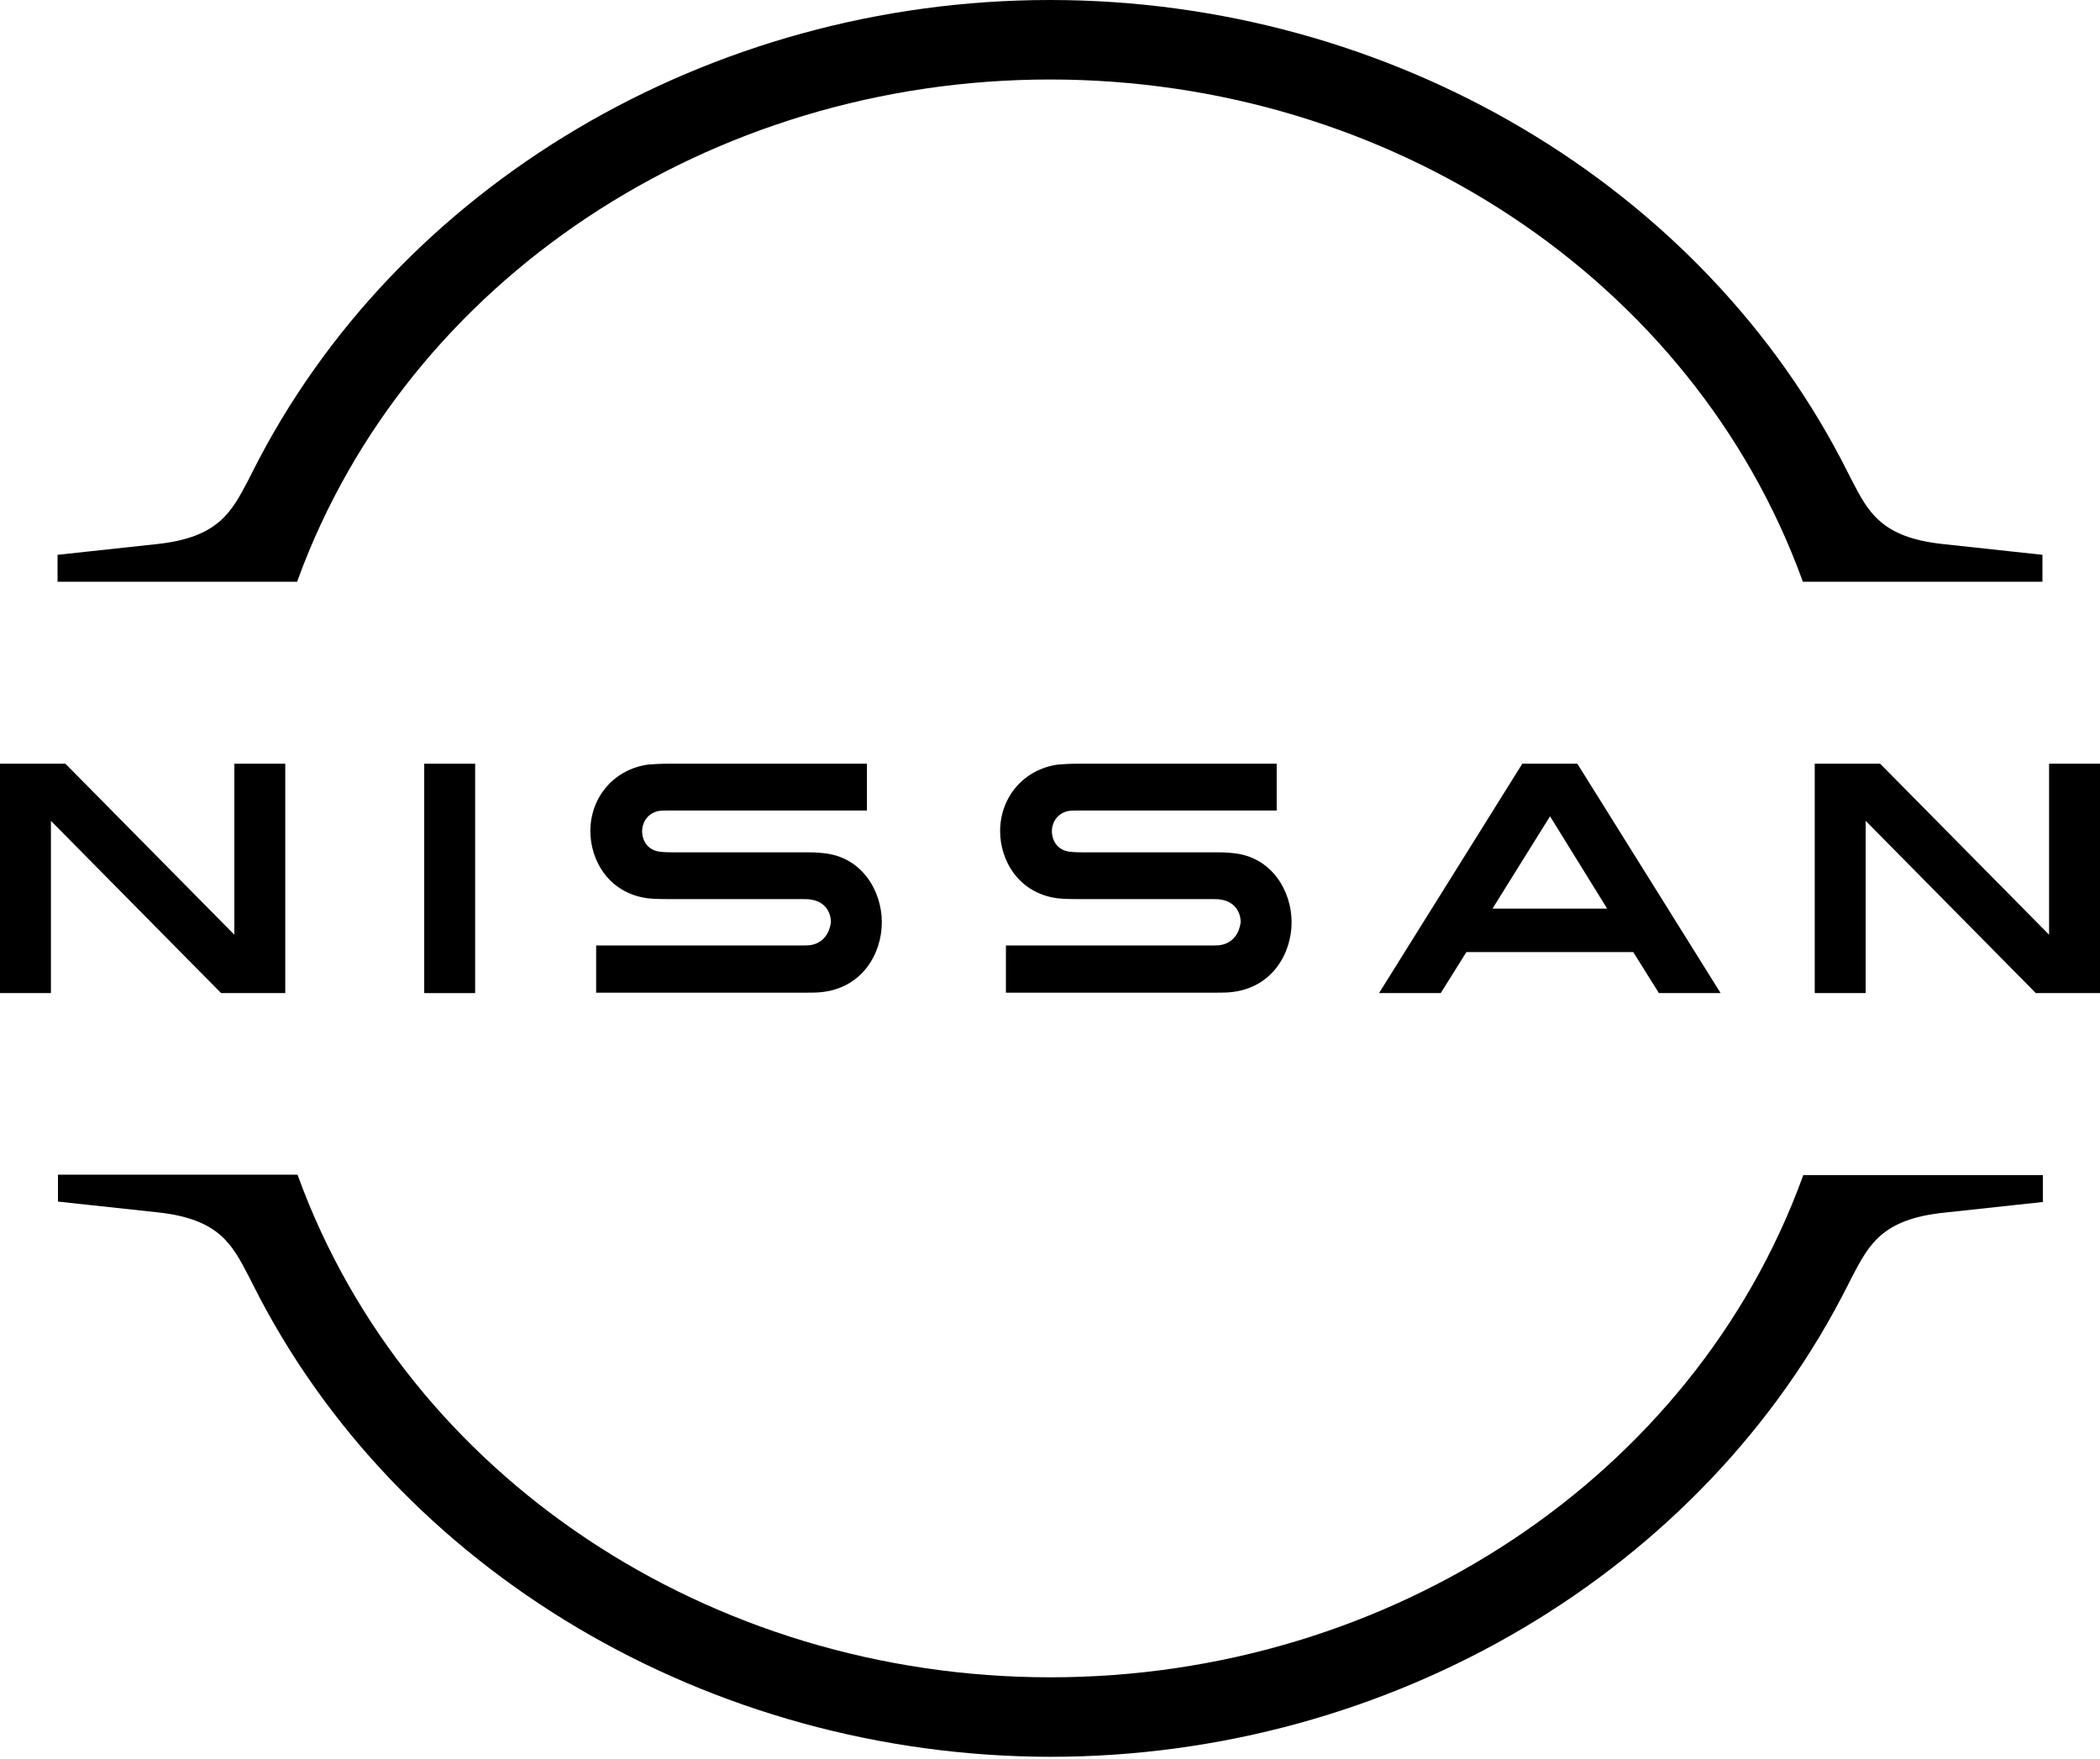 <svg width="400" height="335" viewBox="0 0 400 335" fill="none" xmlns="http://www.w3.org/2000/svg">
<path d="M56.765 110.329C77.601 53.39 135.215 15.142 199.999 15.142C264.867 15.142 322.397 53.39 343.233 110.329L343.401 110.803H389.037V105.677L370.057 103.626C358.332 102.364 355.886 97.554 352.68 91.402L351.921 89.904C324.506 35.252 264.867 0 199.999 0C135.131 0 75.492 35.331 48.077 89.904L47.318 91.402C44.112 97.475 41.666 102.364 29.941 103.626L10.961 105.677V110.803H56.597L56.765 110.329Z" fill="black"/>
<path d="M343.481 223.819L343.313 224.293C322.477 281.232 264.863 319.48 200.079 319.48C135.211 319.48 77.681 281.232 56.845 224.214L56.677 223.741H11.041V228.867L30.021 230.917C41.746 232.179 44.192 236.99 47.398 243.141L48.157 244.639C75.572 299.291 135.211 334.543 200.079 334.622C264.948 334.622 324.586 299.291 352.001 244.718L352.76 243.22C355.966 237.147 358.412 232.258 370.137 230.996L389.117 228.946V223.819H343.481Z" fill="black"/>
<rect x="80.805" y="145.466" width="9.7" height="43.69" fill="black"/>
<path d="M54.337 189.156V145.466H44.636V178.036L12.46 145.466H0V189.156H9.7V156.349L42.113 189.156H54.337Z" fill="black"/>
<path d="M289.96 145.466L262.674 189.156H274.424L279.314 181.349H311.096L315.985 189.156H327.736L300.449 145.466H289.96ZM306.127 173.068H284.282L295.244 155.481L306.127 173.068Z" fill="black"/>
<path d="M232.455 180.008C232.14 180.087 230.957 180.087 230.484 180.087H191.604V189.077H231.114C231.43 189.077 233.717 189.077 234.269 188.998C242.313 188.288 246.02 181.585 246.02 175.67C246.02 169.677 242.234 163.21 234.9 162.5C233.48 162.342 232.297 162.342 231.745 162.342H205.957C204.774 162.342 203.591 162.264 203.118 162.106C201.067 161.554 200.358 159.74 200.358 158.321C200.358 156.98 201.067 155.166 203.197 154.535C203.828 154.377 204.459 154.377 205.878 154.377H243.18V145.466H205.326C203.749 145.466 202.566 145.545 201.541 145.624C195.074 146.491 190.5 151.775 190.5 158.321C190.5 163.762 193.891 170.071 201.383 171.096C202.724 171.254 204.616 171.254 205.484 171.254H230.641C231.114 171.254 232.218 171.254 232.455 171.333C235.294 171.727 236.319 173.857 236.319 175.671C236.083 177.563 234.979 179.614 232.455 180.008Z" fill="black"/>
<path d="M154.404 180.008C154.089 180.087 152.906 180.087 152.433 180.087H113.553V189.077H153.064C153.379 189.077 155.666 189.077 156.218 188.998C164.262 188.288 167.969 181.585 167.969 175.67C167.969 169.677 164.183 163.21 156.849 162.5C155.43 162.342 154.247 162.342 153.695 162.342H127.906C126.723 162.342 125.54 162.264 125.067 162.106C123.017 161.554 122.307 159.74 122.307 158.321C122.307 156.98 123.017 155.166 125.146 154.535C125.777 154.377 126.408 154.377 127.828 154.377H165.13V145.466H127.275C125.698 145.466 124.515 145.545 123.49 145.624C117.023 146.491 112.449 151.775 112.449 158.321C112.449 163.762 115.84 170.071 123.332 171.096C124.673 171.254 126.566 171.254 127.433 171.254H152.59C153.064 171.254 154.168 171.254 154.404 171.333C157.243 171.727 158.269 173.857 158.269 175.671C158.032 177.563 156.928 179.614 154.404 180.008Z" fill="black"/>
<path d="M400.001 189.156V145.466H390.301V178.036L358.124 145.466H345.664V189.156H355.364V156.349L387.777 189.156H400.001Z" fill="black"/>
</svg>
